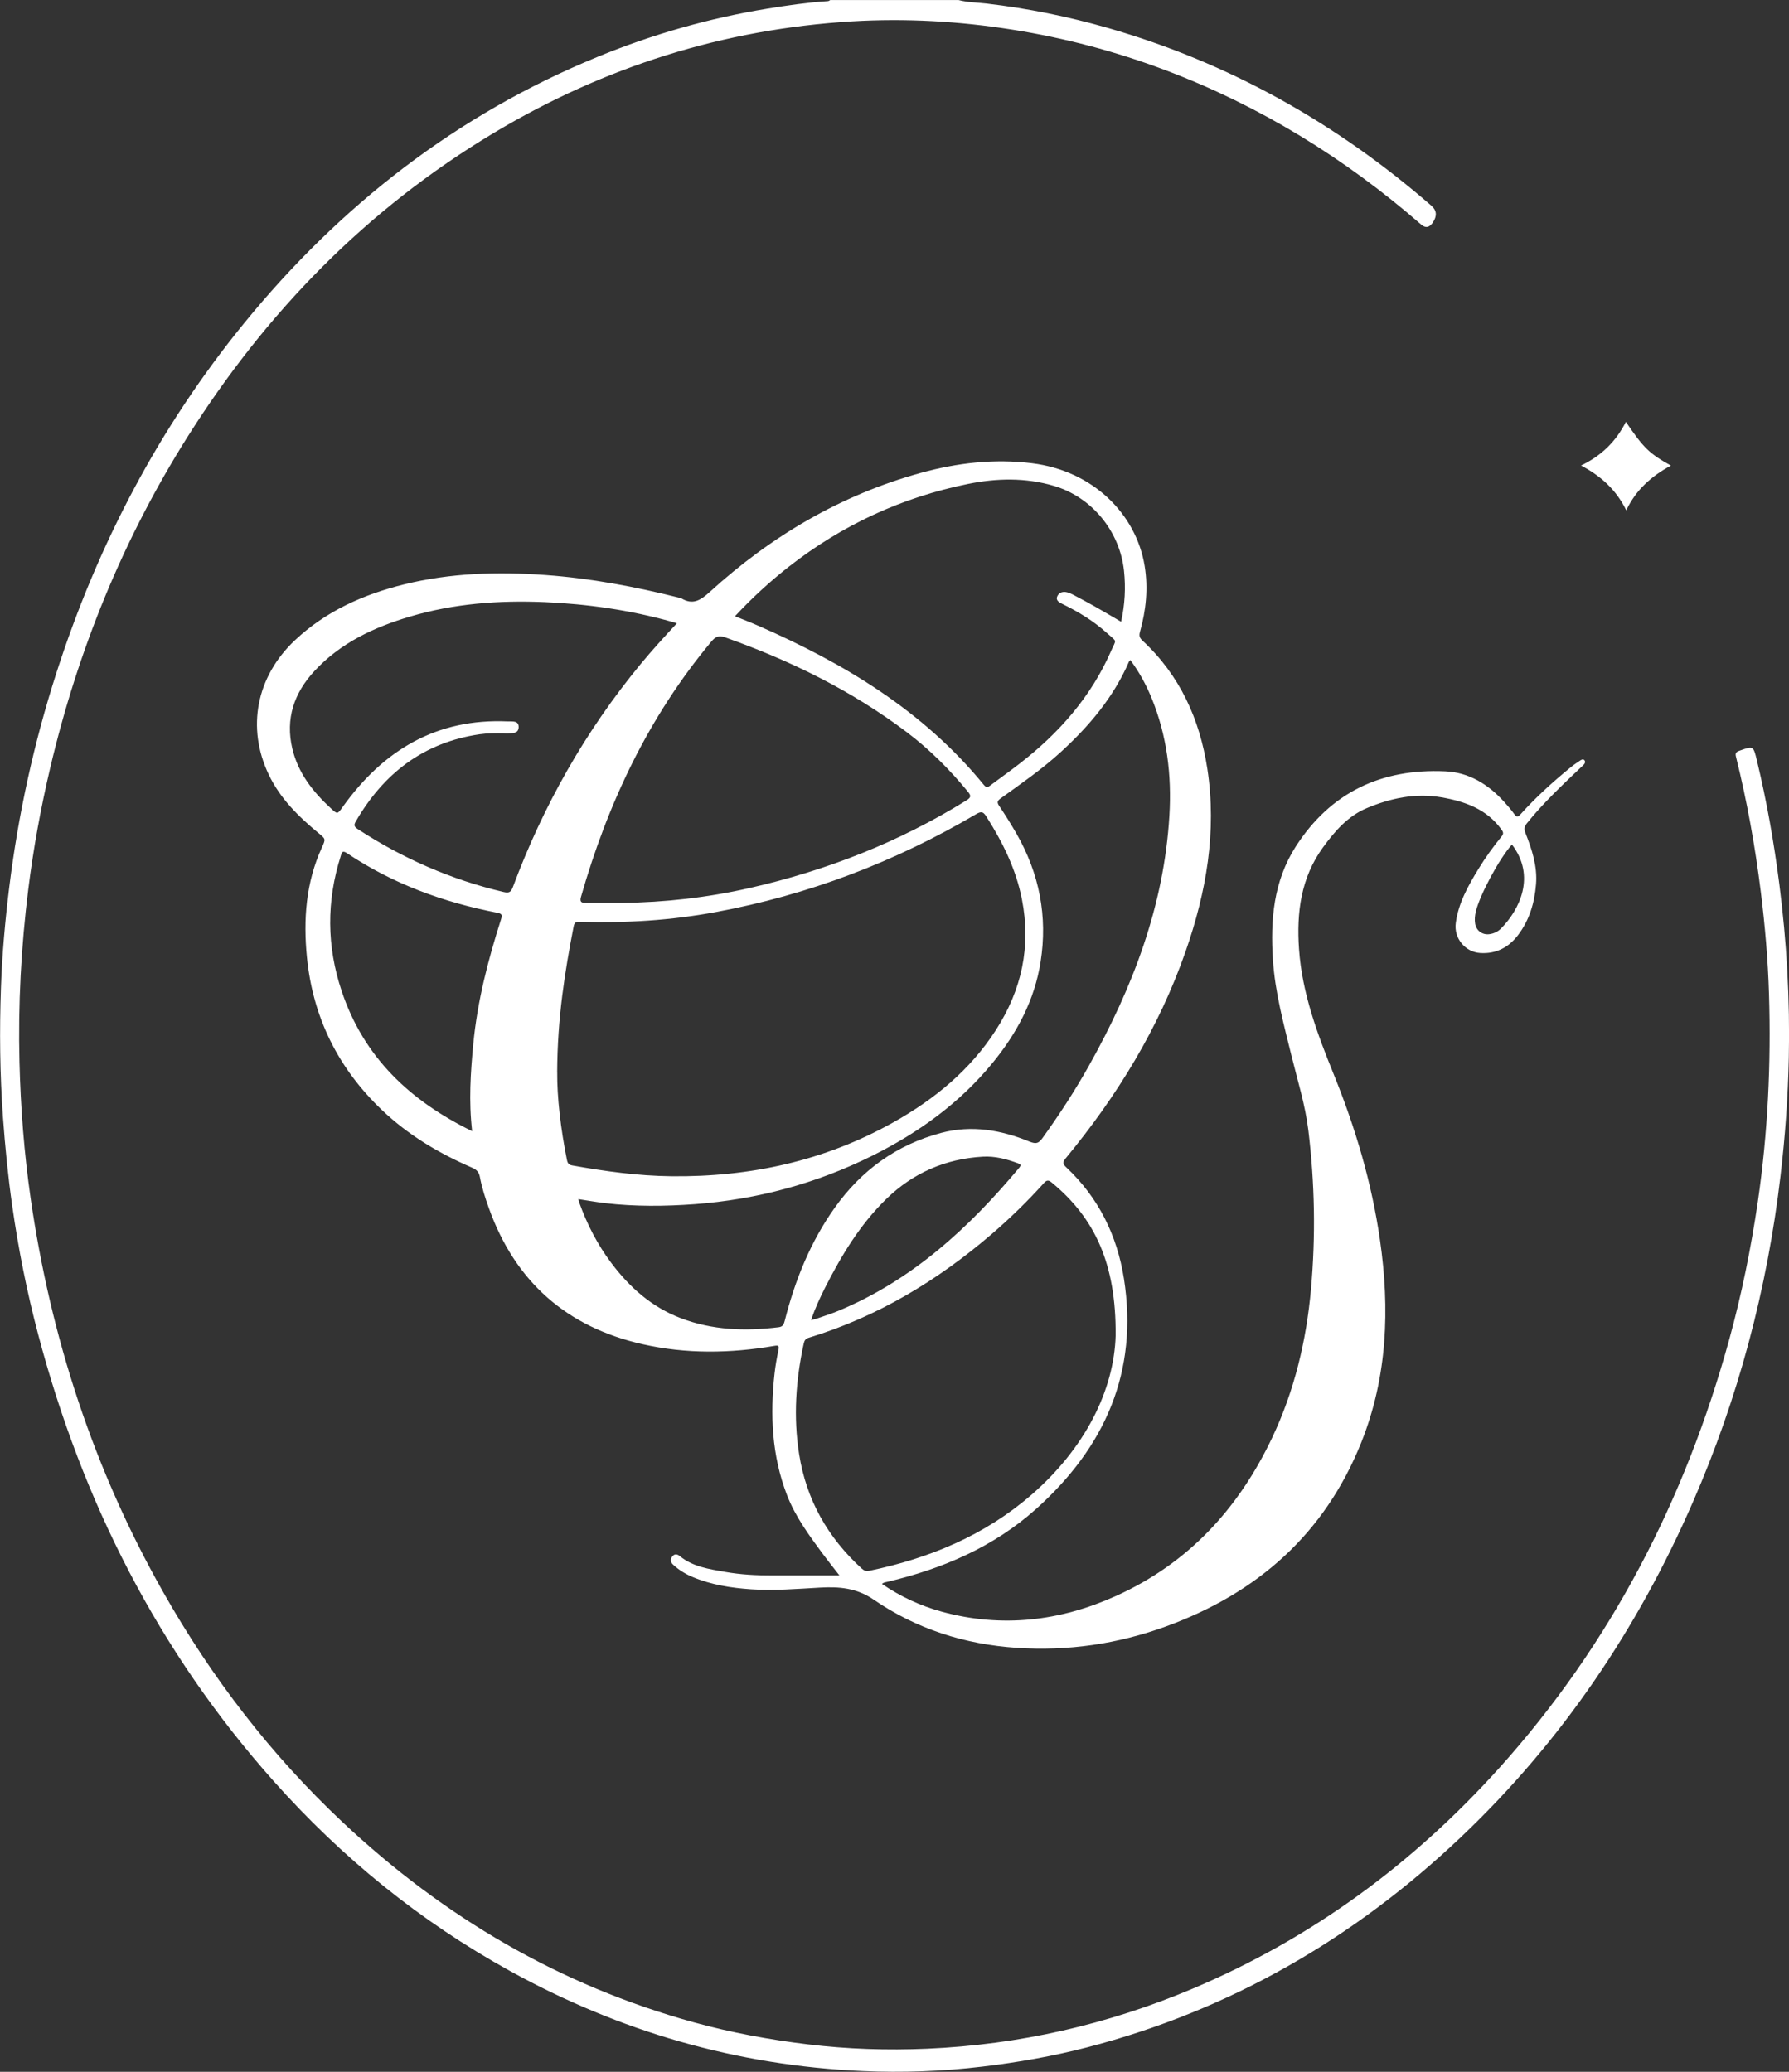 <?xml version="1.0" encoding="UTF-8"?> <svg xmlns="http://www.w3.org/2000/svg" id="_Слой_1" data-name="Слой 1" viewBox="0 0 469.39 543.5"><rect x="0" y="0" width="469.39" height="543.5" fill="#333333" stroke="none"/><defs><style> .cls-1 { fill: #fff; } </style></defs><path class="cls-1" d="m251.44,0c2.42.64,4.93.65,7.39.93,10.79,1.26,21.39,3.4,31.82,6.39,31.82,9.14,59.99,24.97,84.93,46.66q2.08,1.81.37,4.38-1.36,2.05-3.09.53c-19.98-17.37-42.19-31.07-67-40.45-13.05-4.93-26.47-8.49-40.26-10.67-13.92-2.2-27.9-3-41.95-2.17-33.75,2.02-65.11,11.92-94.1,29.28-33.38,19.99-59.77,47.06-80.43,79.86-16.9,26.84-28.67,55.82-35.94,86.67-2.49,10.56-4.43,21.21-5.77,31.96-1.87,15.03-2.68,30.12-2.3,45.26.3,11.96,1.22,23.88,2.93,35.73,5.27,36.51,16.52,71.03,34.72,103.2,12.73,22.5,28.32,42.8,47.19,60.51,26.47,24.85,56.92,42.74,92.03,52.43,9.83,2.71,19.83,4.56,29.96,5.79,10.41,1.26,20.85,1.6,31.29,1.15,24.16-1.05,47.42-6.34,69.71-15.76,31.22-13.19,57.86-32.79,80.47-57.93,29.27-32.55,48.75-70.38,60.32-112.43,3.26-11.86,5.7-23.91,7.48-36.07,2.64-18.07,3.49-36.26,2.93-54.5-.27-8.96-1.04-17.9-2.15-26.81-1.49-11.95-3.61-23.77-6.52-35.45-.21-.85-.01-1.22.87-1.53,3.71-1.32,3.69-1.36,4.63,2.54,2.58,10.7,4.48,21.52,5.88,32.43,1.94,15.14,2.81,30.33,2.49,45.57-.22,10.33-.96,20.63-2.17,30.9-3.48,29.68-11.05,58.26-23,85.65-14.51,33.27-34.45,62.84-60.85,87.88-28.03,26.58-60.49,45.38-97.99,55.13-9.08,2.36-18.3,3.97-27.62,5.08-10.46,1.25-20.96,1.62-31.45,1.16-32.89-1.45-63.71-10.38-92.52-26.29-23.52-12.99-44.07-29.7-61.92-49.74-30.28-33.98-50.24-73.41-61.82-117.25-2.94-11.11-5.18-22.37-6.8-33.73-1.1-7.68-1.86-15.41-2.42-23.16-.82-11.37-.93-22.74-.53-34.11.31-8.74,1.09-17.46,2.16-26.15,2.37-19.19,6.48-37.98,12.4-56.38,10.8-33.57,26.9-64.32,49.22-91.68,25.19-30.89,55.78-54.72,92.81-69.91,14.37-5.9,29.23-10.15,44.57-12.64,5.14-.84,10.29-1.59,15.49-1.94.33-.02.66-.03.9-.31h33.66Z"></path><path class="cls-1" d="m220.24,413.28c-1.57-2.03-2.99-3.8-4.34-5.62-3.59-4.86-7.19-9.72-9.4-15.42-4.01-10.36-4.48-21.1-3.27-31.99.23-2.05.6-4.09,1.02-6.11.24-1.15-.04-1.25-1.11-1.07-11.54,1.98-23.09,2.15-34.55-.44-19.95-4.51-33.43-16.43-40.33-35.72-.95-2.66-1.83-5.35-2.35-8.14-.23-1.25-.83-1.92-2.01-2.43-8.7-3.76-16.77-8.56-23.67-15.13-11.5-10.94-18.15-24.33-19.7-40.12-.97-9.86-.29-19.58,3.93-28.77,1.04-2.27.99-2.23-.92-3.8-5.24-4.32-10.05-9.07-13.02-15.3-5.89-12.32-3.27-25.69,6.82-35.22,8.14-7.68,18.02-12.07,28.72-14.71,12.17-3,24.55-3.35,37-2.45,11.92.86,23.61,3.06,35.19,5.97.16.04.34.04.47.12,3.05,1.88,5.1.54,7.51-1.65,16.05-14.61,34.32-25.41,55.34-31.22,9.57-2.64,19.29-3.77,29.24-2.53,15.98,1.98,27.3,13.34,29.52,26.95.95,5.87.36,11.61-1.23,17.28-.28.99-.12,1.57.62,2.25,9.84,9.12,15.06,20.63,17.06,33.69,2.52,16.44-.28,32.32-5.68,47.81-7.01,20.12-17.98,37.99-31.49,54.36-.87,1.05-.79,1.48.18,2.39,8.44,7.94,13.31,17.82,15.1,29.16,3.85,24.5-5,44.27-23.05,60.43-11.19,10.01-24.56,15.7-39,19.11-.47.11-.96.12-1.43.56,4.88,3.33,10.13,5.77,15.77,7.3,15.68,4.26,30.88,2.48,45.54-4.11,19.02-8.55,32.24-22.93,41.08-41.59,5.84-12.34,8.95-25.39,10.17-38.94,1.25-13.93,1-27.84-.7-41.73-.81-6.61-2.81-12.96-4.39-19.39-2.05-8.34-4.33-16.64-4.9-25.27-.69-10.44.16-20.63,5.99-29.71,9.16-14.25,22.49-20.49,39.21-19.74,6.26.28,11.26,3.4,15.41,7.94.95,1.04,1.89,2.12,2.71,3.27.64.91,1,.79,1.68.03,4.02-4.46,8.46-8.48,13.1-12.27.84-.69,1.75-1.29,2.65-1.89.31-.2.77-.32,1.03.07.23.34.11.75-.17,1.05-.3.32-.63.6-.94.9-4.89,4.65-9.82,9.28-14.05,14.57-.67.83-.76,1.51-.37,2.48,1.7,4.32,3.17,8.71,2.79,13.46-.39,4.87-1.73,9.42-4.72,13.35-2.46,3.24-5.74,4.96-9.88,4.71-4.02-.24-6.99-3.89-6.46-7.88.7-5.26,3.25-9.76,5.95-14.18,1.81-2.98,3.86-5.8,6.06-8.51.57-.69.5-1.1,0-1.79-3.89-5.42-9.62-7.42-15.8-8.49-6.82-1.17-13.36.23-19.61,2.86-4.92,2.07-8.34,6.04-11.41,10.24-5.84,8-6.99,17.15-6.32,26.73.81,11.63,4.87,22.39,9.18,33.02,5.66,13.98,9.91,28.33,12.06,43.25,2.61,18.1,1.97,35.98-4.92,53.18-9.6,23.96-27.25,39.51-51.24,48.23-12.64,4.6-25.69,6.51-39.14,5.61-13.65-.91-26.32-4.94-37.58-12.67-4.47-3.07-9.09-3.41-14.05-3.13-6.04.34-12.07.85-18.11.44-5.22-.36-10.38-1.16-15.26-3.2-1.92-.8-3.69-1.87-5.21-3.31-.71-.67-.7-1.47-.09-2.19.59-.7,1.31-.49,1.89-.01,3.46,2.83,7.69,3.41,11.87,4.15,4.09.72,8.21.94,12.36.92,5.77-.02,11.54,0,17.67,0Zm-74.04-132.02c-.06,6.54.9,14.84,2.56,23.08.19.94.6,1.26,1.44,1.41,8.58,1.53,17.18,2.72,25.93,2.82,20.64.23,40.19-4,58.28-14.15,10.77-6.04,20.13-13.69,26.9-24.22,6.78-10.55,9.25-21.91,6.82-34.28-1.54-7.87-5.01-14.89-9.26-21.6-.83-1.3-1.27-1.62-2.76-.74-21.28,12.53-44.03,21.19-68.32,25.69-11.71,2.17-23.53,2.92-35.43,2.55-.93-.03-1.61-.05-1.84,1.16-2.33,12.03-4.27,24.1-4.33,38.28Zm146.52,69.05c.14-18.8-5.46-30.77-16.77-40.09-.87-.72-1.32-.67-2.07.16-4.27,4.74-8.83,9.19-13.66,13.34-14.23,12.22-30,21.73-48.05,27.22-.9.27-1.13.8-1.31,1.61-2.07,9.55-2.72,19.17-1.2,28.86,1.87,11.96,7.49,21.9,16.4,30.04.61.56,1.17.79,2.02.62,15.75-3.27,30.24-9.27,42.52-19.91,13.99-12.13,21.71-27.34,22.12-41.85Zm-140.97-35.71c.11.43.16.69.25.93,2.04,5.67,4.77,10.97,8.39,15.79,4.79,6.38,10.56,11.53,18.14,14.44,8.36,3.21,16.97,3.49,25.73,2.42,1.09-.13,1.38-.69,1.62-1.63,2.7-10.69,6.76-20.8,13.2-29.81,6.97-9.76,16.17-16.45,27.87-19.55,8-2.12,15.7-.76,23.12,2.27,1.9.78,2.5.41,3.51-.99,4.39-6.1,8.49-12.39,12.16-18.95,11.45-20.43,19.68-41.92,21.08-65.57.63-10.61-.62-20.97-4.69-30.88-1.45-3.51-3.25-6.83-5.56-9.91-.19.2-.28.26-.32.34-4.08,9.44-10.54,17.06-18.06,23.91-4.89,4.45-10.31,8.19-15.65,12.04-.94.68-.97,1.09-.34,2.02,1.58,2.35,3.08,4.75,4.49,7.2,6,10.47,8.22,21.68,6.34,33.64-1.58,10.07-6.21,18.72-12.58,26.5-8.63,10.55-19.44,18.33-31.55,24.36-14.69,7.31-30.26,11.5-46.6,12.72-7.83.58-15.67.65-23.48-.26-2.3-.27-4.59-.68-7.03-1.05Zm41.09-152.94c2.1.85,4.08,1.6,6.01,2.45,22.63,9.89,43.43,22.36,59.31,41.82.56.68.96.65,1.6.17,2.57-1.93,5.19-3.78,7.73-5.75,10.32-7.98,18.76-17.52,24.03-29.58,1.41-3.22,1.67-2.2-1.04-4.66-3.49-3.16-7.48-5.6-11.71-7.66-.8-.39-1.87-.91-1.35-2.05.48-1.05,1.54-1.31,2.66-1,.47.13.93.32,1.36.55,1.92,1.02,3.85,2.03,5.74,3.1,2.31,1.3,4.58,2.66,6.97,4.05,1-4.52,1.24-8.92.76-13.4-1.12-10.35-8.41-19.26-18.33-22.22-7.49-2.23-15.07-2.05-22.62-.52-17.35,3.52-33.01,10.77-46.96,21.68-5.02,3.93-9.7,8.23-14.15,13.01Zm-15.24,1.86c-.56-.17-.96-.31-1.36-.42-10.9-3.05-22.03-4.65-33.32-5.14-11.98-.51-23.84.37-35.39,3.8-9.45,2.81-18.22,6.91-25.06,14.31-5.34,5.77-7.61,12.5-5.78,20.29,1.5,6.38,5.38,11.33,10.11,15.68,1.78,1.64,1.72,1.6,3.14-.39,10.62-14.83,24.59-23.25,43.32-22.4,1.12.05,2.91-.3,2.82,1.58-.08,1.69-1.72,1.48-2.94,1.57-.38.03-.76-.04-1.14-.04-2.07-.01-4.14-.03-6.19.27-14.69,2.16-25.19,10.27-32.5,22.93-.55.95-.31,1.37.53,1.92,11.81,7.72,24.54,13.29,38.3,16.52,1.41.33,1.92.06,2.43-1.3,7.95-21.33,19-40.9,33.51-58.48,3.01-3.64,6.2-7.14,9.52-10.71Zm-14.43,73.34c11.3-.14,22.48-1.4,33.49-3.9,20.2-4.59,39.25-12.04,56.89-22.98,1.32-.82,1.24-1.27.35-2.36-4.76-5.79-10.03-11.05-16-15.56-14.46-10.91-30.52-18.77-47.53-24.82-1.77-.63-2.64-.25-3.77,1.11-16.45,19.73-27.14,42.38-34.16,66.92-.39,1.35.14,1.6,1.25,1.59,3.16,0,6.31,0,9.47,0Zm-39.29,59.88c-.92-7.81-.42-15.35.3-22.88,1.07-11.21,3.87-22.04,7.29-32.73.33-1.04.27-1.44-.98-1.68-14.13-2.74-27.44-7.59-39.46-15.64-1.28-.86-1.36-.08-1.64.79-3.75,11.84-3.69,23.61.27,35.43,5.81,17.37,17.94,28.76,34.22,36.71Zm88.92,49.56c.73-.19,1.16-.27,1.56-.41,1.9-.67,3.82-1.27,5.67-2.04,19.32-8.04,34.19-21.73,47.39-37.51.62-.74.29-.95-.42-1.21-2.93-1.07-5.91-1.87-9.07-1.7-9.86.55-18.4,4.28-25.43,11.14-6.81,6.64-11.69,14.7-15.97,23.13-1.37,2.7-2.64,5.45-3.73,8.59Zm183.9-124.74c-3.22,3.49-8.45,13.21-9.48,17.57-.25,1.07-.36,2.15-.17,3.23.31,1.78,1.87,2.92,3.66,2.71,1.24-.14,2.34-.69,3.17-1.54,4.79-4.88,9.18-13.66,2.82-21.97Z"></path><path class="cls-1" d="m438.4,122.15c-2.61,1.39-4.86,2.99-6.86,4.92-1.97,1.9-3.53,4.09-4.86,6.79-2.62-5.37-6.68-9.02-11.86-11.74,5.35-2.54,9.19-6.32,11.77-11.45,4.68,6.89,6.08,8.26,11.82,11.48Z"></path></svg> 